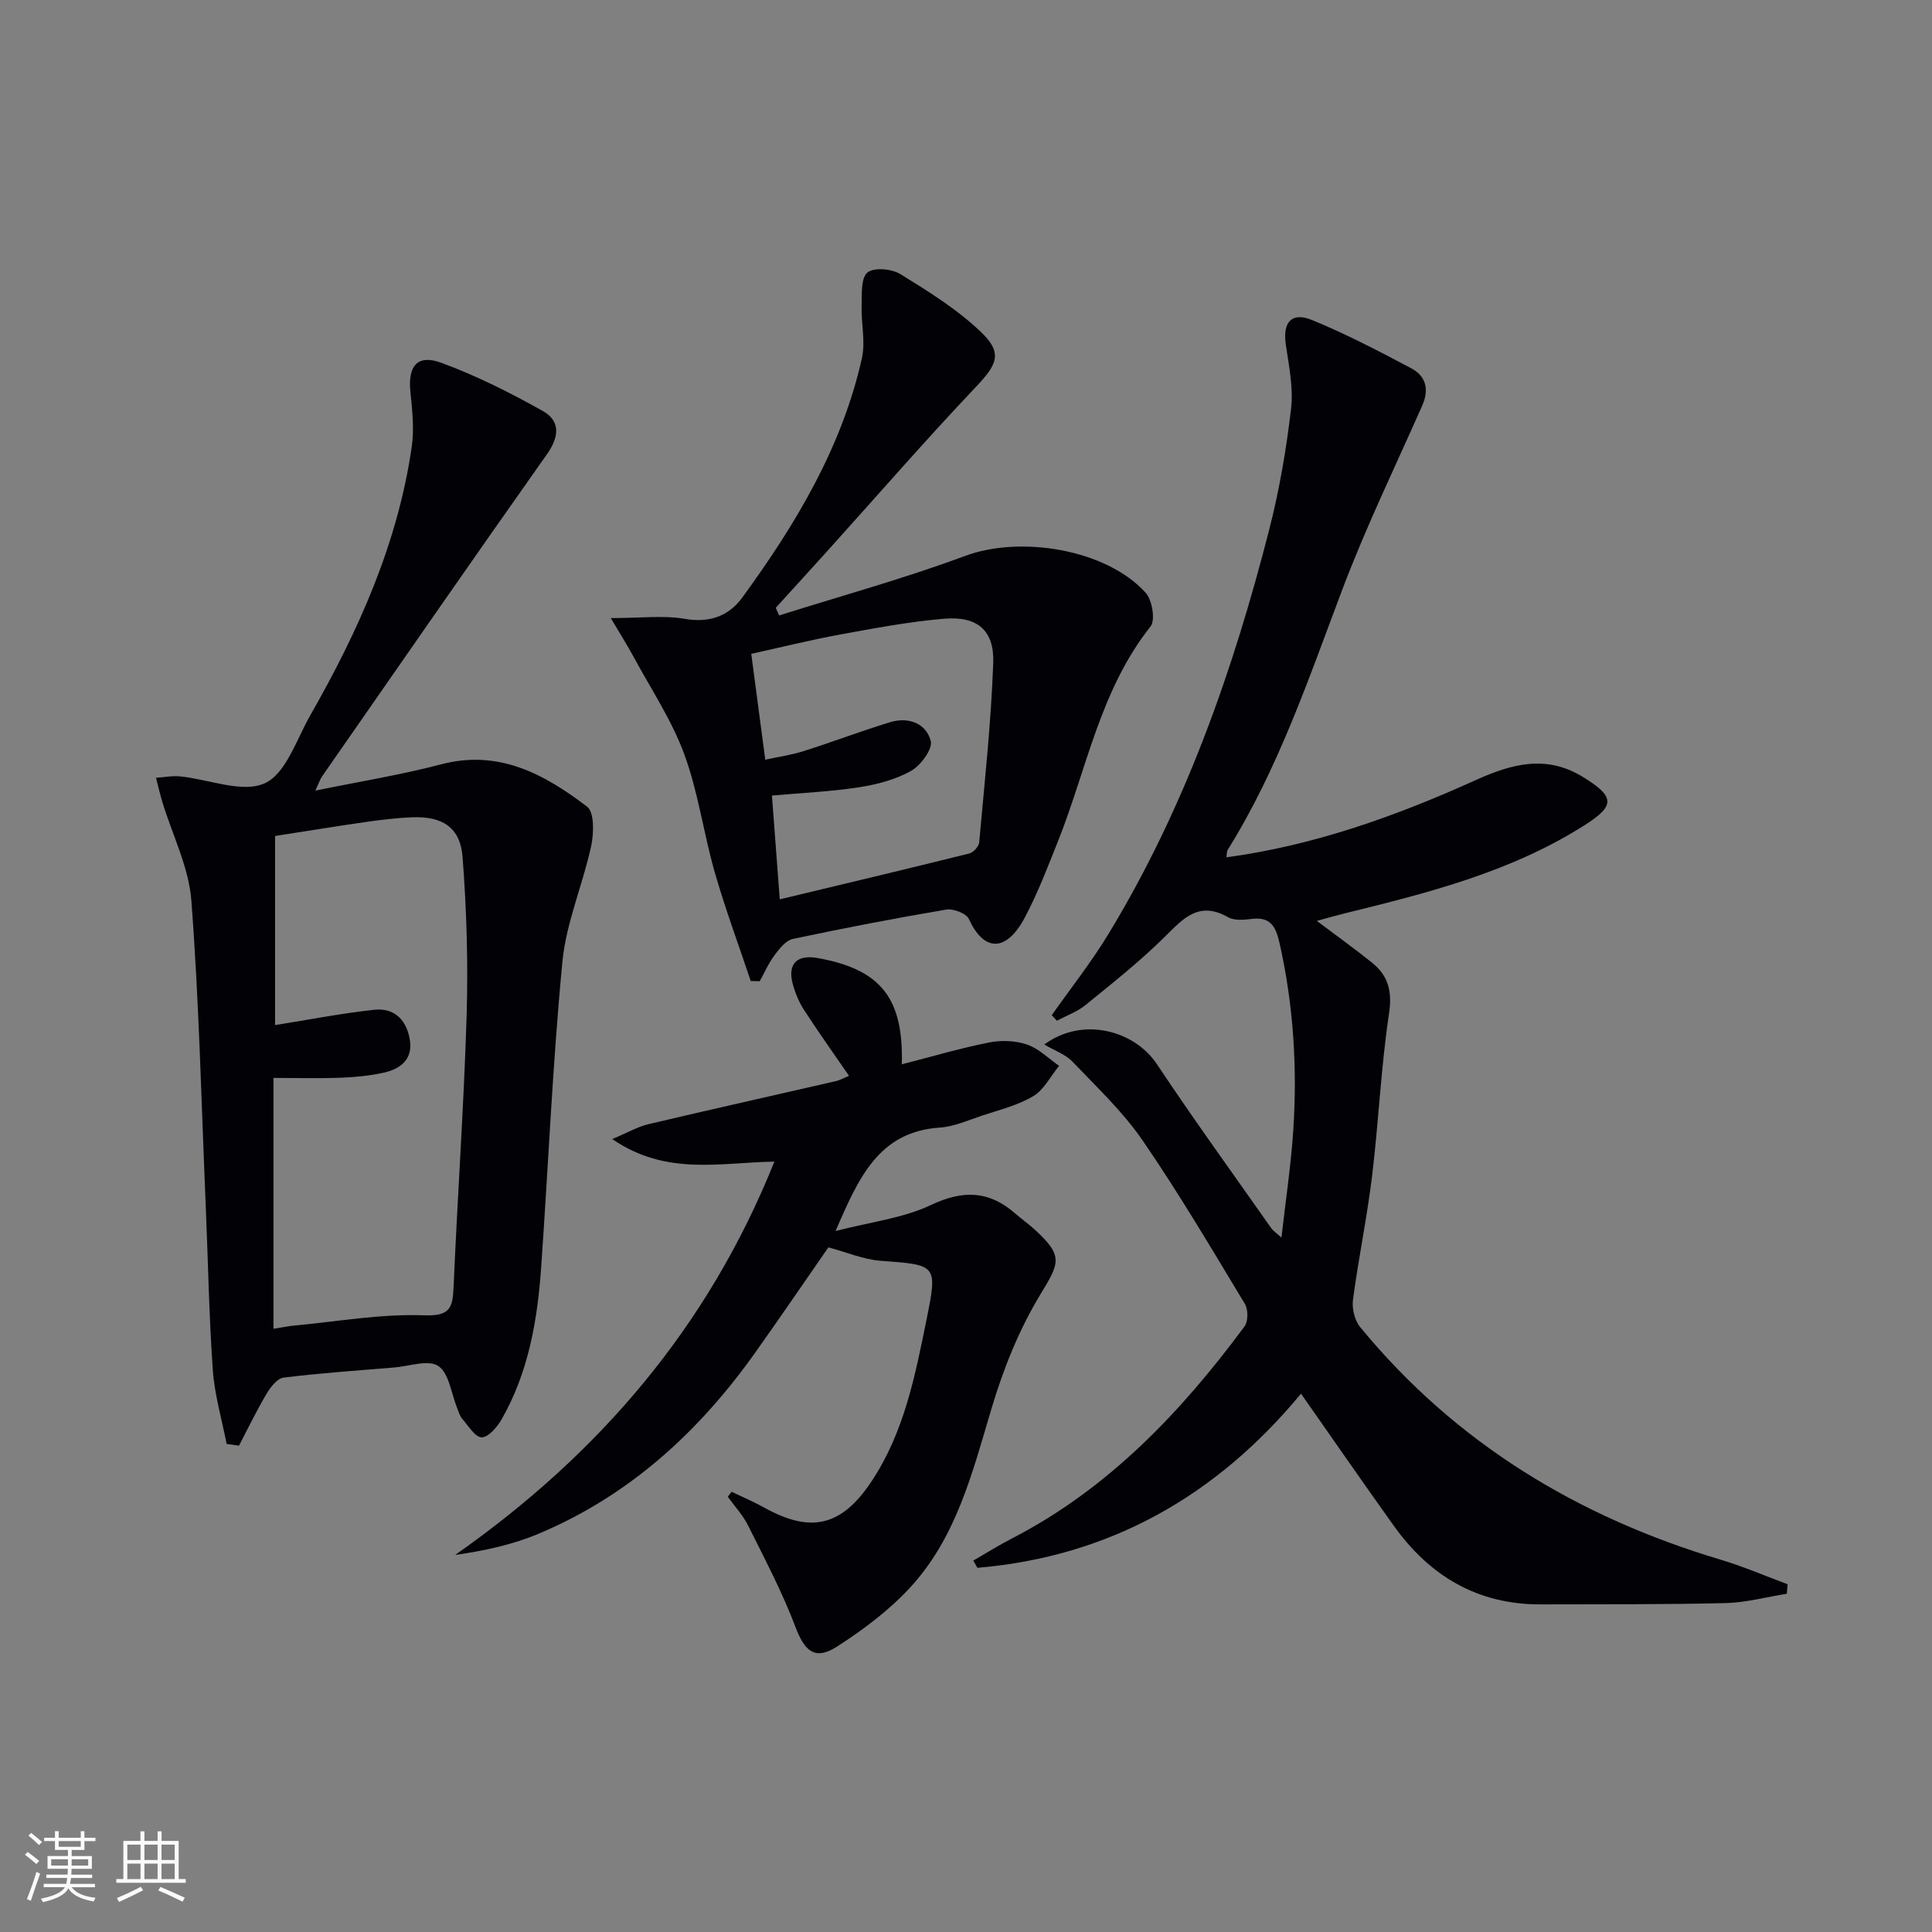 <svg enable-background="new 0 0 400 400" viewBox="0 0 400 400" xmlns="http://www.w3.org/2000/svg"><rect x="0" y="0" width="400" height="400" fill="#808080" stroke="none"/><g fill="#010106"><path d="m217.75 210.19c3.91-5.55 8.14-10.9 11.66-16.68 15.87-26.07 25.87-54.54 33.39-83.94 2.09-8.17 3.52-16.56 4.5-24.94.51-4.34-.45-8.9-1.09-13.31-.66-4.59 1.17-6.81 5.46-5.05 7.03 2.88 13.81 6.43 20.53 9.99 3.03 1.6 3.73 4.38 2.26 7.71-5.63 12.71-11.71 25.26-16.61 38.25-6.93 18.35-13.2 36.93-23.65 53.71-.23.37-.18.91-.29 1.57 18.22-2.46 35.15-8.55 51.63-15.99 7.41-3.35 14.59-5.35 22.27-.6 6.5 4.03 6.66 5.86.32 9.9-15.26 9.72-32.49 14.06-49.76 18.3-1.71.42-3.4.92-5.74 1.55 4.15 3.12 7.86 5.78 11.42 8.64 3.38 2.71 4.22 5.93 3.53 10.54-1.67 11.15-2.15 22.48-3.51 33.68-1.04 8.56-2.82 17.03-3.95 25.58-.24 1.81.34 4.26 1.48 5.65 19.74 24.03 45.13 39.36 74.72 48.19 4.68 1.4 9.19 3.36 13.78 5.06-.05.66-.11 1.31-.16 1.97-4.22.67-8.43 1.83-12.66 1.93-12.78.31-25.56.23-38.34.27-13.03.04-22.93-5.88-30.35-16.25-6.38-8.92-12.62-17.95-19.23-27.38-17.5 21.17-39.62 33.74-67 36.06-.28-.5-.57-1-.85-1.5 2.63-1.51 5.2-3.13 7.89-4.52 20.04-10.32 35.07-26.15 48.26-43.95.78-1.05.78-3.53.07-4.69-6.88-11.39-13.64-22.88-21.17-33.83-4.09-5.96-9.49-11.04-14.52-16.31-1.44-1.51-3.66-2.26-5.83-3.55 8.03-5.9 18.71-2.84 23.31 4.07 7.64 11.48 15.74 22.66 23.67 33.95.36.52.94.88 2.12 1.96.89-7.87 1.98-15.04 2.45-22.26.85-12.99.04-25.9-2.83-38.66-.75-3.33-1.78-5.55-5.74-5.06-1.62.2-3.63.39-4.93-.35-6.16-3.51-9.4.4-13.29 4.24-5.08 5-10.71 9.46-16.25 13.96-1.71 1.39-3.92 2.17-5.89 3.23-.37-.37-.72-.76-1.08-1.14z"/><path d="m46.92 298.95c-.99-5.1-2.5-10.17-2.86-15.31-.8-11.45-.99-22.93-1.48-34.4-.89-20.93-1.37-41.9-2.96-62.78-.52-6.9-3.93-13.58-5.99-20.37-.51-1.67-.89-3.37-1.33-5.06 1.68-.11 3.38-.45 5.03-.28 5.93.59 12.82 3.52 17.48 1.42 4.38-1.97 6.58-9.08 9.44-14.09 9.94-17.41 18.1-35.55 21-55.59.53-3.69.11-7.58-.28-11.34-.55-5.35 1.41-7.87 6.39-6.04 7.27 2.67 14.28 6.2 21.05 10 3.6 2.03 3.41 5.29.84 8.92-15.65 22.15-31.08 44.45-46.57 66.71-.36.51-.55 1.14-1.39 2.95 9.32-1.91 17.77-3.27 26.02-5.44 11.97-3.15 21.42 2.05 30.24 8.76 1.52 1.15 1.41 5.51.85 8.13-1.74 8.05-5.18 15.87-5.96 23.96-2.02 21.01-2.91 42.12-4.39 63.18-.77 11.01-2.61 21.83-8.2 31.58-.92 1.6-2.72 3.72-4.12 3.72-1.35 0-2.76-2.38-4.02-3.82-.52-.6-.75-1.47-1.06-2.24-1.23-3.01-1.66-7.19-3.9-8.7-2.06-1.39-6.06.06-9.2.31-7.62.63-15.26 1.15-22.84 2.09-1.31.16-2.71 1.98-3.53 3.36-2.07 3.48-3.82 7.14-5.7 10.73-.86-.12-1.71-.24-2.56-.36zm9.7-23.84c1.79-.28 3.06-.55 4.35-.67 8.91-.83 17.85-2.44 26.72-2.12 5.41.2 6.03-1.4 6.22-5.81.8-18.75 2.13-37.48 2.7-56.23.33-10.94 0-21.94-.84-32.85-.47-6.12-4.18-8.46-10.39-8.22-3.15.12-6.3.49-9.42.94-6.48.93-12.93 1.99-19.01 2.93v39.15c7.19-1.14 13.86-2.45 20.59-3.17 4.36-.46 6.81 2.43 7.35 6.52.51 3.87-2.13 5.78-5.46 6.51-2.89.63-5.9.93-8.86 1.04-4.58.17-9.17.04-13.95.04z"/><path d="m155.43 203.11c-2.5-7.49-5.26-14.9-7.44-22.48-2.33-8.12-3.43-16.65-6.34-24.54-2.59-7.04-6.89-13.46-10.48-20.12-1.26-2.33-2.68-4.56-4.71-8 6.2 0 10.88-.61 15.32.16 5.14.89 9.13-.61 11.89-4.4 11.02-15.11 20.63-31.04 24.78-49.57.77-3.45-.18-7.25-.06-10.89.07-2.38-.17-5.7 1.2-6.84 1.33-1.11 5.03-.79 6.82.32 5.86 3.62 11.85 7.33 16.77 12.07 4.5 4.32 3.2 6.71-1.11 11.26-10.41 10.99-20.34 22.42-30.48 33.67-3.65 4.05-7.32 8.07-10.99 12.1.24.52.48 1.05.72 1.57 12.86-4.06 25.9-7.64 38.52-12.33 11.44-4.24 29.18-1.41 37.35 7.63 1.36 1.51 2.06 5.67 1.02 6.98-10.47 13.18-13.21 29.57-19.21 44.58-2.09 5.23-4.11 10.54-6.73 15.51-4.12 7.83-8.74 6.94-11.68.47-.53-1.16-3.22-2.19-4.69-1.94-10.63 1.8-21.22 3.84-31.76 6.08-1.44.31-2.76 2-3.76 3.33-1.24 1.65-2.07 3.6-3.09 5.42-.61-.02-1.23-.03-1.86-.04zm3.01-45.82c2.89-.63 5.48-.99 7.94-1.78 5.99-1.9 11.88-4.14 17.88-5.98 3.8-1.16 7.47.2 8.44 3.87.44 1.67-2.07 5.08-4.08 6.21-3.22 1.81-7.08 2.81-10.79 3.39-5.82.9-11.73 1.15-18.01 1.71.55 7.33 1.08 14.33 1.62 21.49 13.52-3.24 26.38-6.3 39.22-9.49.85-.21 1.99-1.44 2.07-2.28 1.11-12.38 2.46-24.77 2.91-37.19.24-6.76-3.32-9.72-10.17-9.14-7.24.61-14.43 1.97-21.59 3.28-6.1 1.12-12.14 2.63-18.34 3.99 1 7.58 1.91 14.46 2.9 21.92z"/><path d="m173 254.87c7.28-1.89 13.97-2.65 19.73-5.38 6.63-3.14 11.99-3 17.4 1.7 1.38 1.2 2.89 2.26 4.23 3.5 5.82 5.38 5.01 6.77 1.02 13.34-4.4 7.24-7.66 15.41-10.09 23.56-3.96 13.27-7.28 26.79-16.98 37.22-4.34 4.67-9.63 8.64-15.02 12.1-4.57 2.93-6.69.97-8.6-4.07-2.73-7.21-6.36-14.09-9.81-21.01-1.07-2.14-2.78-3.97-4.2-5.94.26-.34.53-.69.79-1.03 2.27 1.09 4.6 2.07 6.79 3.29 9.64 5.35 15.97 3.84 22.11-5.34 6.84-10.22 9.11-22.04 11.49-33.75 2.29-11.29 2.06-11.17-9.54-12.03-3.54-.26-6.99-1.76-10.81-2.78-4.9 7.06-9.94 14.45-15.12 21.75-11.7 16.48-26.18 29.73-45.02 37.6-5.34 2.23-11.09 3.47-17.12 4.33 29.75-20.88 52.33-47.12 66.08-81.43-11.26.17-22.33 3.03-33.58-4.67 3.26-1.36 5.28-2.55 7.46-3.07 12.91-3.05 25.86-5.94 38.79-8.91.93-.21 1.79-.71 2.78-1.11-3.21-4.68-6.4-9.13-9.36-13.72-1.06-1.65-1.84-3.57-2.33-5.47-1.03-4.04.97-5.95 5.17-5.2 13.14 2.34 17.82 8.34 17.45 22 5.95-1.52 11.94-3.29 18.04-4.51 2.53-.51 5.47-.4 7.89.42 2.43.83 4.44 2.89 6.63 4.41-1.76 2.15-3.12 4.96-5.37 6.29-3.22 1.92-7.06 2.84-10.68 4.05-2.83.95-5.69 2.24-8.59 2.44-12.6.82-16.82 10.22-21.63 21.42z"/></g><path d="m5.17 384 .55-.58c.85.61 1.65 1.24 2.4 1.87l-.59.64c-.83-.73-1.62-1.38-2.36-1.93m1.22 9.53-.82-.34c.71-1.76 1.37-3.64 1.98-5.63.24.13.5.25.76.36-.6 1.67-1.24 3.54-1.92 5.61m-.5-13.5.57-.54c.56.44 1.31 1.06 2.26 1.87l-.64.64c-.68-.66-1.41-1.32-2.19-1.97m3.25.46h2.24v-1.36h.77v1.36h4.57v-1.36h.76v1.36h2.28v.69h-2.28v1.84h-2.64v1.26h4.18v2.64h-4.21c0 .45-.02.86-.05 1.21h4.32v.69h-4.38c-.04.34-.1.75-.19 1.22h5.15v.69h-4.82c.87 1.19 2.51 1.92 4.93 2.19-.17.32-.3.57-.37.76-2.77-.49-4.52-1.41-5.26-2.76-.56 1.26-2.3 2.23-5.24 2.9-.12-.24-.26-.48-.43-.72 2.73-.55 4.38-1.34 4.96-2.38h-4.38v-.69h4.65c.1-.38.17-.79.21-1.22h-4.32v-.69h4.4c.03-.34.05-.75.05-1.21h-4.2v-2.64h4.23v-1.26h-2.69v-1.84h-2.24zm1.46 4.46v1.29h3.45c.01-.4.02-.57.01-.53v-.32-.45h-3.46zm1.55-2.59h4.57v-1.19h-4.57zm6.11 2.59h-3.42v.77c-.01.19-.01.37-.02.53h3.44z" fill="#fafafc"/><path d="m32.63 379.16h.82v1.98h3.54v7.89h1.46v.78h-14.37v-.78h1.46v-7.89h3.54v-1.98h.82v1.98h2.73zm-3.49 11.48.5.73c-1.61.82-3.28 1.63-5 2.41-.13-.27-.28-.55-.44-.82 1.75-.72 3.4-1.49 4.94-2.32m-2.78-5.55h2.73v-3.18h-2.73zm0 3.95h2.73v-3.2h-2.73zm3.54-3.95h2.73v-3.18h-2.73zm0 3.95h2.73v-3.2h-2.73zm7.89 4.68c-1.84-.92-3.51-1.7-5.02-2.32l.45-.73c1.89.8 3.57 1.55 5.04 2.23zm-1.62-11.81h-2.73v3.18h2.73zm-2.73 7.13h2.73v-3.2h-2.73z" fill="#fafafc"/></svg>
